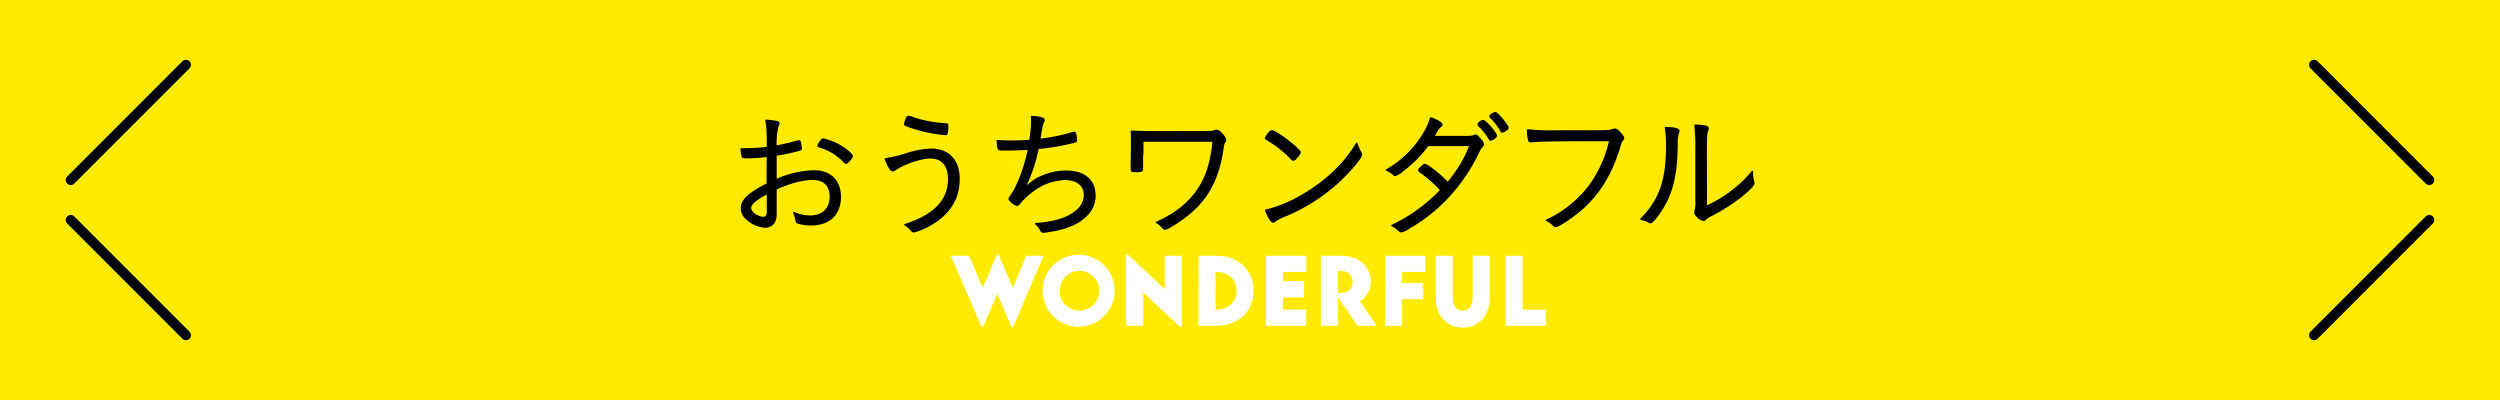 <svg xmlns="http://www.w3.org/2000/svg" viewBox="0 0 750 120"><defs><style>.b9e22892-a856-4e5a-8629-8bf7afa78b8e{fill:#ffea00;}.a84cfa54-f6d7-4e5a-9815-a6bd1d54229b{fill:#fff;stroke:#fff;stroke-miterlimit:10;stroke-width:0.41px;}.a6f190cb-3c24-4bbd-9f0b-2b062465c7b7,.e51978f0-f5f5-4d32-9c5c-285154d39ac0{stroke:#000;stroke-linecap:round;stroke-linejoin:round;}.e51978f0-f5f5-4d32-9c5c-285154d39ac0{stroke-width:0.5px;}.a6f190cb-3c24-4bbd-9f0b-2b062465c7b7{fill:none;stroke-width:3px;}</style></defs><g id="b346b0bb-3624-476d-b017-145cf8b89a8c" data-name="レイヤー 2"><g id="a833240d-ca0d-4bc4-9834-89eb1d073930" data-name="レイヤー 1"><rect class="b9e22892-a856-4e5a-8629-8bf7afa78b8e" width="750" height="120"/><path class="a84cfa54-f6d7-4e5a-9815-a6bd1d54229b" d="M312.76,76.93l-8.93,20.88h-.27L299.18,87.6l-4.35,10.21h-.26l-9-20.88h5l4.26,9.92,4.35-10.21h.27l4.38,10.21,4.23-9.92Z"/><path class="a84cfa54-f6d7-4e5a-9815-a6bd1d54229b" d="M323.59,76.64A10.59,10.59,0,1,1,313,87.23,10.61,10.61,0,0,1,323.59,76.64Zm0,16.74a6.16,6.16,0,1,0-5.89-6.15A6,6,0,0,0,323.59,93.38Z"/><path class="a84cfa54-f6d7-4e5a-9815-a6bd1d54229b" d="M354.31,76.93V97.81h-.26L342.76,87.29V97.52h-4.7V76.64h.27L349.61,87.2V76.93Z"/><path class="a84cfa54-f6d7-4e5a-9815-a6bd1d54229b" d="M359.78,76.93H365c6.21,0,10.88,4.09,10.88,10.3S371.24,97.52,365,97.52h-5.25Zm4.7,16.16H365c3.54,0,6.18-2.32,6.18-5.86s-2.64-5.86-6.18-5.86h-.55Z"/><path class="a84cfa54-f6d7-4e5a-9815-a6bd1d54229b" d="M391.65,97.52H380V76.93h11.66v4.44h-7v3.19h6.38V89h-6.38v4.09h7Z"/><path class="a84cfa54-f6d7-4e5a-9815-a6bd1d54229b" d="M407.37,97.52l-6.2-9.07v9.07h-4.7V76.93h5.77c4.93,0,8.79,2.75,8.79,7.69a6.63,6.63,0,0,1-3.37,5.68l4.93,7.22Zm-6.2-16.41v7H402c2.64,0,4-1.43,4-3.54s-1.6-3.51-3.83-3.51Z"/><path class="a84cfa54-f6d7-4e5a-9815-a6bd1d54229b" d="M415.73,97.52V76.93h11.66v4.44h-7v3.77h6.38v4.44h-6.38v7.94Z"/><path class="a84cfa54-f6d7-4e5a-9815-a6bd1d54229b" d="M446.71,76.93V89.49c0,5.08-3.3,8.61-7.88,8.61s-7.89-3.53-7.89-8.61V76.93h4.69V89.49c0,2.41,1.25,3.92,3.2,3.92S442,91.9,442,89.49V76.93Z"/><path class="a84cfa54-f6d7-4e5a-9815-a6bd1d54229b" d="M456.62,76.93V93.09h7v4.43H451.92V76.93Z"/><path class="e51978f0-f5f5-4d32-9c5c-285154d39ac0" d="M230.28,46.84a55.54,55.54,0,0,1-6.68.42c-.59,0-.8-.09-.88-.34s-.17-1-.34-2.22c.68,0,1.05,0,1.47,0a53.11,53.11,0,0,0,6.43-.42c0-4.62-.08-6.39-.46-8.15,1.18.08,2.1.21,2.86.33s.92.26.92.55,0,.25-.29.88a21.12,21.12,0,0,0-.55,6,59.18,59.18,0,0,0,6.64-1.56.71.71,0,0,1,.33,0c.17,0,.25.09.34.55a9.15,9.15,0,0,1,.25,1.55.5.5,0,0,1-.42.55,56.49,56.49,0,0,1-7.14,1.51V54a30.25,30.25,0,0,1,11.43-2.69c4.87,0,7.85,2.94,7.85,7.73,0,5.25-3.28,8.36-8.74,8.36a13.51,13.51,0,0,1-3.9-.54c-.34-.13-.47-.34-.55-.8a7.59,7.59,0,0,0-.67-2.23,12.19,12.19,0,0,0,4.87,1.05c3.78,0,6.09-2.23,6.09-5.92,0-3.32-1.93-5.21-5.25-5.21-3.15,0-6.85,1-11.13,2.9l0,7.6c0,2.4-1.18,3.82-3.19,3.82A8.75,8.75,0,0,1,224,65.62a4.16,4.16,0,0,1-1.51-3.24c0-2.31,2.18-4.37,7.73-7.18V51.71Zm0,11.09c-3.82,2.06-5.17,3.23-5.17,4.49s2.06,2.86,4,2.86c.8,0,1.18-.59,1.18-1.81V57.93Zm23.56-9c-.16,0-.25,0-.84-.68a16.32,16.32,0,0,0-6.76-4.11c-.63-.21-.8-.3-.8-.46a5.65,5.65,0,0,1,.84-1.39c.3-.42.42-.51.72-.51A17.23,17.23,0,0,1,252.42,44c1.76,1.1,3.19,2.4,3.19,2.86S254.23,48.9,253.8,48.9Z"/><path class="e51978f0-f5f5-4d32-9c5c-285154d39ac0" d="M272.29,46.08a26.33,26.33,0,0,1,7.09-1.26c5.17,0,8.28,3.28,8.28,8.78,0,6.13-2.81,10.54-8.86,14a18.49,18.49,0,0,1-4.58,1.89c-.42,0-.46,0-1.05-.71a5.52,5.52,0,0,0-1.64-1.35c8.78-2.81,13.11-7.31,13.11-13.65,0-4.2-1.94-6.47-5.59-6.47-2.73,0-7.86,1.72-10.59,3.61a1.22,1.22,0,0,1-.63.26c-.54,0-1.3-1.18-2.18-3.49A39,39,0,0,0,272.29,46.08Zm1.59-10.71a37.48,37.48,0,0,0,10,1.85c.34,0,.38.08.38.88a9.93,9.93,0,0,1-.21,2,.52.52,0,0,1-.46.21A44.62,44.62,0,0,1,272.87,38c-1.3-.47-1.42-.55-1.42-.8a7.78,7.78,0,0,1,.5-1.56c.25-.54.34-.67.59-.67A4,4,0,0,1,273.88,35.37Z"/><path class="e51978f0-f5f5-4d32-9c5c-285154d39ac0" d="M307.27,56.54c2.69-2.31,4-3.19,6.3-4a17.3,17.3,0,0,1,6.22-1.13c5.54,0,8.65,2.64,8.65,7.35,0,4-2.9,7.35-8.06,9.24A24.85,24.85,0,0,1,315,69.31a18.48,18.48,0,0,1-1.89.3.89.89,0,0,1-.88-.59,5,5,0,0,0-1.51-1.89A31.75,31.75,0,0,0,317.69,66c4.91-1.51,7.69-4.2,7.69-7.48,0-2.94-2.23-4.74-5.88-4.74a16.69,16.69,0,0,0-9.79,3.57,20.45,20.45,0,0,0-4,3.82.74.74,0,0,1-.59.34c-.63,0-2.31-1.35-2.31-1.85,0-.17,0-.25.25-.55,2.23-3,4.41-8.74,5.55-14.41-1.73.13-3.91.21-7.44.21a3.4,3.4,0,0,1-.71,0h-.21c-.47,0-.68-.13-.76-.51a11.08,11.08,0,0,1-.25-2.18c1.3.12,2.39.16,3.74.16,1.72,0,3.36,0,6.09-.21a1.08,1.08,0,0,1,0-.33,44.22,44.22,0,0,0,.5-5.34,10.41,10.41,0,0,0-.08-1.51c2.48.13,3.7.51,3.7,1a1.21,1.21,0,0,1-.17.55c-.34.59-.42,1-.93,3.91-.12.71-.16,1-.25,1.42A56.11,56.11,0,0,0,321.3,40a4.24,4.24,0,0,1,1.05-.25c.25,0,.51,1.22.51,2.27,0,.46,0,.46-1.47.79a65,65,0,0,1-10,1.64A48.18,48.18,0,0,1,307.27,56.54Z"/><path class="e51978f0-f5f5-4d32-9c5c-285154d39ac0" d="M342.68,46.29c0,.76,0,.76,0,4.33,0,.71-.25.8-2.23.8-.8,0-1-.13-1-.68V50c0-.13,0-.34,0-.63,0-1.6.08-4.5.08-5.46,0-1.73,0-3.11-.08-4.5,2.22.13,6.13.17,14.49.17,4.07,0,8.82,0,9.45-.08a3.06,3.06,0,0,0,.84-.17,1.49,1.49,0,0,1,.72-.17c.5,0,.92.29,1.68,1.18a3.26,3.26,0,0,1,1,1.63,1,1,0,0,1-.29.68c-.25.37-.3.46-.59,2.43-1.22,7.9-4,13.57-8.95,18.07-2.56,2.35-7.31,5.5-8.27,5.5-.3,0-.34,0-1-.71A5.11,5.11,0,0,0,347,66.75c4.37-2.1,6.43-3.45,9-5.84,4.87-4.66,7.22-10.17,8-18.61-4.62,0-7.22,0-10.75,0s-6,0-10.46,0v4Z"/><path class="e51978f0-f5f5-4d32-9c5c-285154d39ac0" d="M388,48a.65.65,0,0,1-.47-.29,32.88,32.88,0,0,0-6.8-5.51c-.93-.54-1-.58-1-.79a4.28,4.28,0,0,1,1.05-1.56c.34-.42.55-.54.84-.54,1.18,0,8.36,5.54,8.36,6.38C390,46.17,388.46,48,388,48Zm20.2-2.22a1,1,0,0,1,.21.58c0,1-4,5.63-7.6,8.83a55.27,55.27,0,0,1-15.88,9.78,12.28,12.28,0,0,0-2.44,1.31,1,1,0,0,1-.54.29c-.51,0-1.52-1.6-2.19-3.45a39,39,0,0,0,10.63-4.36,50.38,50.38,0,0,0,9.45-6.89A39.28,39.28,0,0,0,407,43.06,12.89,12.89,0,0,0,408.2,45.75Z"/><path class="e51978f0-f5f5-4d32-9c5c-285154d39ac0" d="M420.74,51.25a6.42,6.42,0,0,1-2.18,1.34.56.56,0,0,1-.42-.21A7.44,7.44,0,0,0,416,51a30.38,30.38,0,0,0,11.88-12.23,16.73,16.73,0,0,0,1.35-3.36c1.93.68,3.28,1.47,3.28,2,0,.17-.09.29-.34.5a4.73,4.73,0,0,0-1.3,1.68c-.3.51-.51.89-.88,1.43h6.42c5,0,5.09,0,5.8-.29a.89.89,0,0,1,.46-.13c.34,0,.72.34,1.51,1.3a3.44,3.44,0,0,1,.8,1.39c0,.21-.08.29-.33.59a6.34,6.34,0,0,0-1.14,1.8,54,54,0,0,1-8.36,12.61,49.36,49.36,0,0,1-12.31,10,6.49,6.49,0,0,1-2.43,1.18.81.81,0,0,1-.63-.29,8.13,8.13,0,0,0-2.15-1.52,49.59,49.59,0,0,0,14.67-10.62A36.25,36.25,0,0,0,426,51.5c-.22-.17-.34-.29-.34-.42s.17-.42.8-1,.71-.67,1-.67c.72,0,5,3.36,6.85,5.46a37.7,37.7,0,0,0,2.52-3.28,34.92,34.92,0,0,0,4.24-8c-5,0-5.08,0-12.73,0A36.51,36.51,0,0,1,420.74,51.25ZM447.25,42c-.17,0-.3-.08-.42-.33a16.46,16.46,0,0,0-3.19-4,.81.81,0,0,1-.13-.34s0-.13.08-.29a2.54,2.54,0,0,1,1.35-.84c.63,0,3.9,3.73,3.9,4.49a.83.83,0,0,1-.12.38A4.21,4.21,0,0,1,447.25,42Zm5.08-3.65c0,.25,0,.29-.5.63a3.18,3.18,0,0,1-1.18.59c-.12,0-.25-.13-.38-.42a16.14,16.14,0,0,0-3-3.87c-.17-.16-.21-.25-.21-.37a.74.74,0,0,1,.12-.3,3,3,0,0,1,1.39-.75c.5,0,2.48,2.22,3.66,4.07A1.14,1.14,0,0,1,452.33,38.31Z"/><path class="e51978f0-f5f5-4d32-9c5c-285154d39ac0" d="M476.18,42.13c-10.41,0-14.66.09-16.59.34a1.51,1.51,0,0,1-.38,0,.5.5,0,0,1-.54-.46,11,11,0,0,1-.34-3,62.68,62.68,0,0,0,8.15.33c5.71,0,15,0,15.63-.08a4.88,4.88,0,0,0,1.76-.34,1.76,1.76,0,0,1,.51-.12c.5,0,.84.21,1.55,1s1.09,1.26,1.09,1.6a.74.74,0,0,1-.29.59c-.3.29-.46.67-.84,1.93-2.31,7.77-5.8,13.61-10.8,18.27-2.56,2.36-7.47,5.72-8.4,5.72a.78.78,0,0,1-.46-.25A9.51,9.51,0,0,0,464,66.08a32.69,32.69,0,0,0,8.23-5.34,31.17,31.17,0,0,0,7.35-9.32A37.18,37.18,0,0,0,483,42.13Z"/><path class="e51978f0-f5f5-4d32-9c5c-285154d39ac0" d="M503.63,39.32a1.06,1.06,0,0,1-.13.42,9.39,9.39,0,0,0-.42,3.36c-.08,9.74-1.55,15.37-5.25,20.71-1.34,1.93-2.26,2.94-2.68,2.94a.87.87,0,0,1-.47-.17,9.29,9.29,0,0,0-2.39-.84,26.44,26.44,0,0,0,4.24-5.38c2.56-4.45,3.53-9.24,3.53-17.35a32.37,32.37,0,0,0-.38-4.66C502.37,38.39,503.63,38.69,503.63,39.32ZM511.86,62a40,40,0,0,0,10-6.51,33.71,33.71,0,0,0,3.83-4v.47a8.16,8.16,0,0,0,.33,2.48,4.59,4.59,0,0,1,.09.5c0,.59-1,1.64-3.57,3.78a55.33,55.33,0,0,1-9.41,6,6.5,6.5,0,0,0-1.56,1.05.79.79,0,0,1-.59.29,3.77,3.77,0,0,1-1.84-1.22,1.61,1.61,0,0,1-.63-1.13,2.38,2.38,0,0,1,.12-.67,7.65,7.65,0,0,0,.21-2.57v-16a56,56,0,0,0-.29-6.89,19.28,19.28,0,0,1,3.15.33c.5.13.67.3.67.59s0,.25-.21.76-.34,2.14-.34,5.21Z"/><line class="a6f190cb-3c24-4bbd-9f0b-2b062465c7b7" x1="728.78" y1="65.99" x2="694.22" y2="100.56"/><line class="a6f190cb-3c24-4bbd-9f0b-2b062465c7b7" x1="728.78" y1="54.01" x2="694.22" y2="19.44"/><line class="a6f190cb-3c24-4bbd-9f0b-2b062465c7b7" x1="21.22" y1="65.99" x2="55.78" y2="100.56"/><line class="a6f190cb-3c24-4bbd-9f0b-2b062465c7b7" x1="21.22" y1="54.01" x2="55.78" y2="19.44"/></g></g></svg>